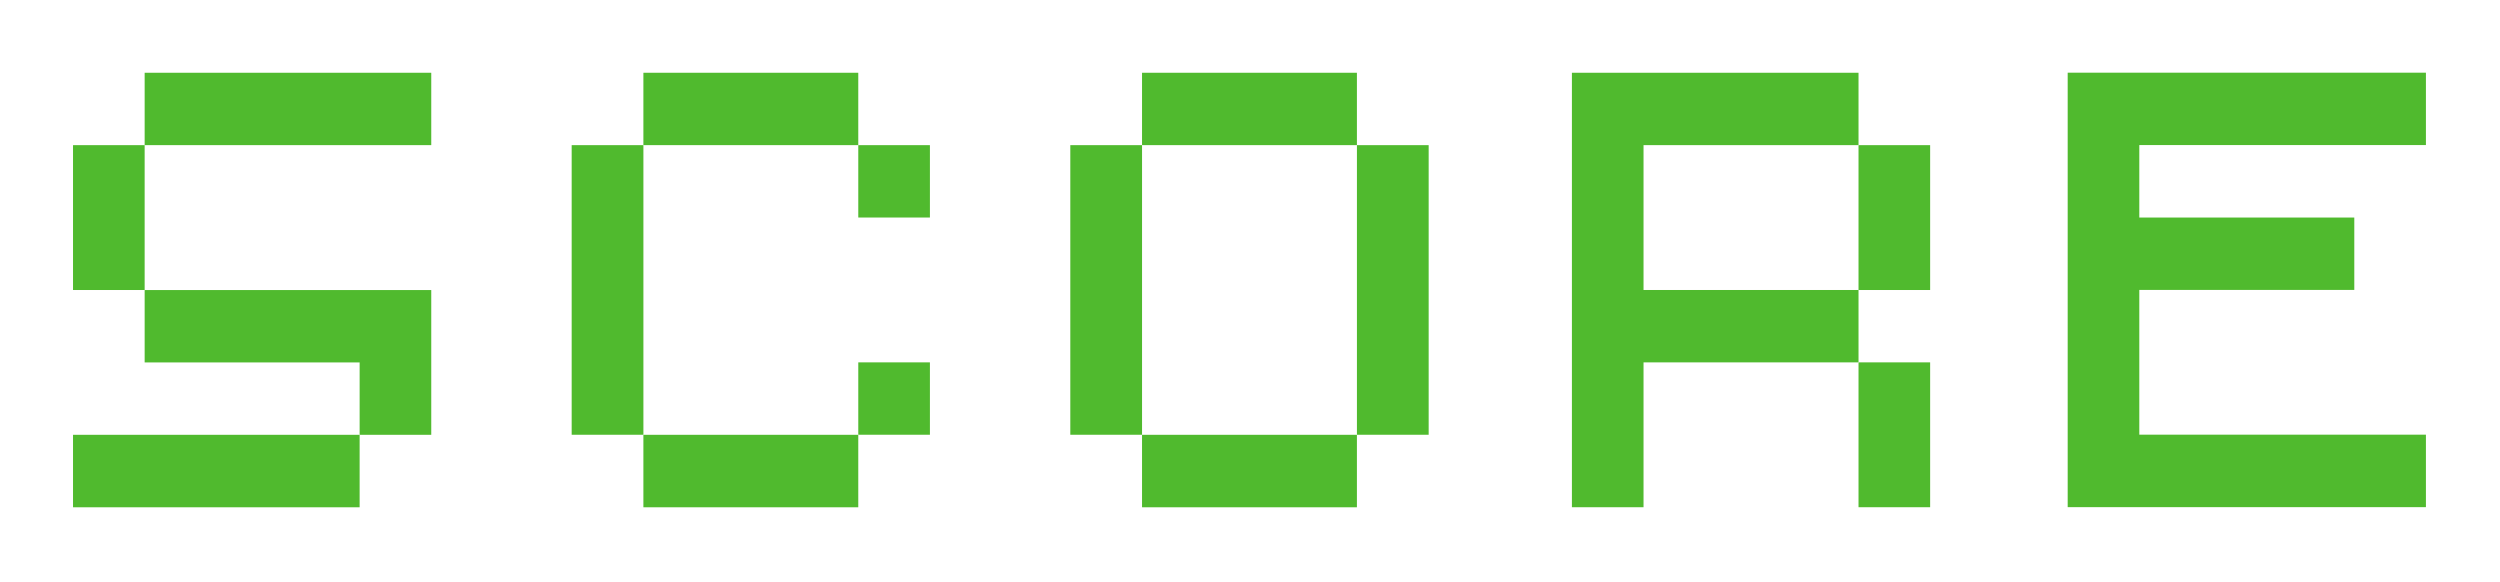 <svg width="395" height="92" viewBox="0 0 395 92" fill="none" xmlns="http://www.w3.org/2000/svg">
<path d="M124.29 11.496H112.973H101.656V22.931H112.973H124.29H135.607V11.496H124.29Z" fill="#50BA2E"/>
<path d="M146.926 22.934H135.609V34.369H146.926V22.934Z" fill="#50BA2E"/>
<path d="M90.324 34.386V45.821V57.257V68.692H101.658V57.257V45.821V34.386V22.934H90.324V34.386Z" fill="#50BA2E"/>
<path d="M146.926 57.254H135.609V68.689H146.926V57.254Z" fill="#50BA2E"/>
<path d="M112.973 80.151H124.29H135.607V68.699H124.29H112.973H101.656V80.151H112.973Z" fill="#50BA2E"/>
<path d="M360.645 11.484H349.328H338.011H326.694V22.92V34.372V45.807V57.243V68.678V80.13H338.011H349.328H360.645H371.979H383.295V68.678H371.979H360.645H349.328H338.011V57.243V45.807H349.328H360.645H371.979V34.372H360.645H349.328H338.011V22.92H349.328H360.645H371.979H383.295V11.484H371.979H360.645Z" fill="#50BA2E"/>
<path d="M203.075 22.931H214.392V11.496H203.075H191.758H180.441V22.931H191.758H203.075Z" fill="#50BA2E"/>
<path d="M214.395 45.821V57.257V68.692H225.728V57.257V45.821V34.386V22.934H214.395V34.386V45.821Z" fill="#50BA2E"/>
<path d="M180.443 45.821V34.386V22.934H169.109V34.386V45.821V57.257V68.692H180.443V57.257V45.821Z" fill="#50BA2E"/>
<path d="M191.758 80.151H203.075H214.392V68.699H203.075H191.758H180.441V80.151H191.758Z" fill="#50BA2E"/>
<path d="M293.646 45.821H304.963V34.386V22.934H293.646V34.386V45.821Z" fill="#50BA2E"/>
<path d="M293.646 80.141H304.963V68.689V57.254H293.646V68.689V80.141Z" fill="#50BA2E"/>
<path d="M259.678 68.69V57.255H271.012H282.329H293.646V45.819H282.329H271.012H259.678V34.384V22.931H271.012H282.329H293.646V11.496H282.329H271.012H259.678H248.361V22.931V34.384V45.819V57.255V68.69V80.142H259.678V68.69Z" fill="#50BA2E"/>
<path d="M45.505 22.931H56.822H68.139V11.496H56.822H45.505H34.188H22.855V22.931H34.188H45.505Z" fill="#50BA2E"/>
<path d="M22.854 22.934H11.537V34.386V45.821H22.854V34.386V22.934Z" fill="#50BA2E"/>
<path d="M68.139 57.264V45.828H56.822H45.505H34.188H22.855V57.264H34.188H45.505H56.822V68.699H68.139V57.264Z" fill="#50BA2E"/>
<path d="M34.188 80.151H45.505H56.821V68.699H45.505H34.188H22.854H11.537V80.151H22.854H34.188Z" fill="#50BA2E"/>
</svg>
